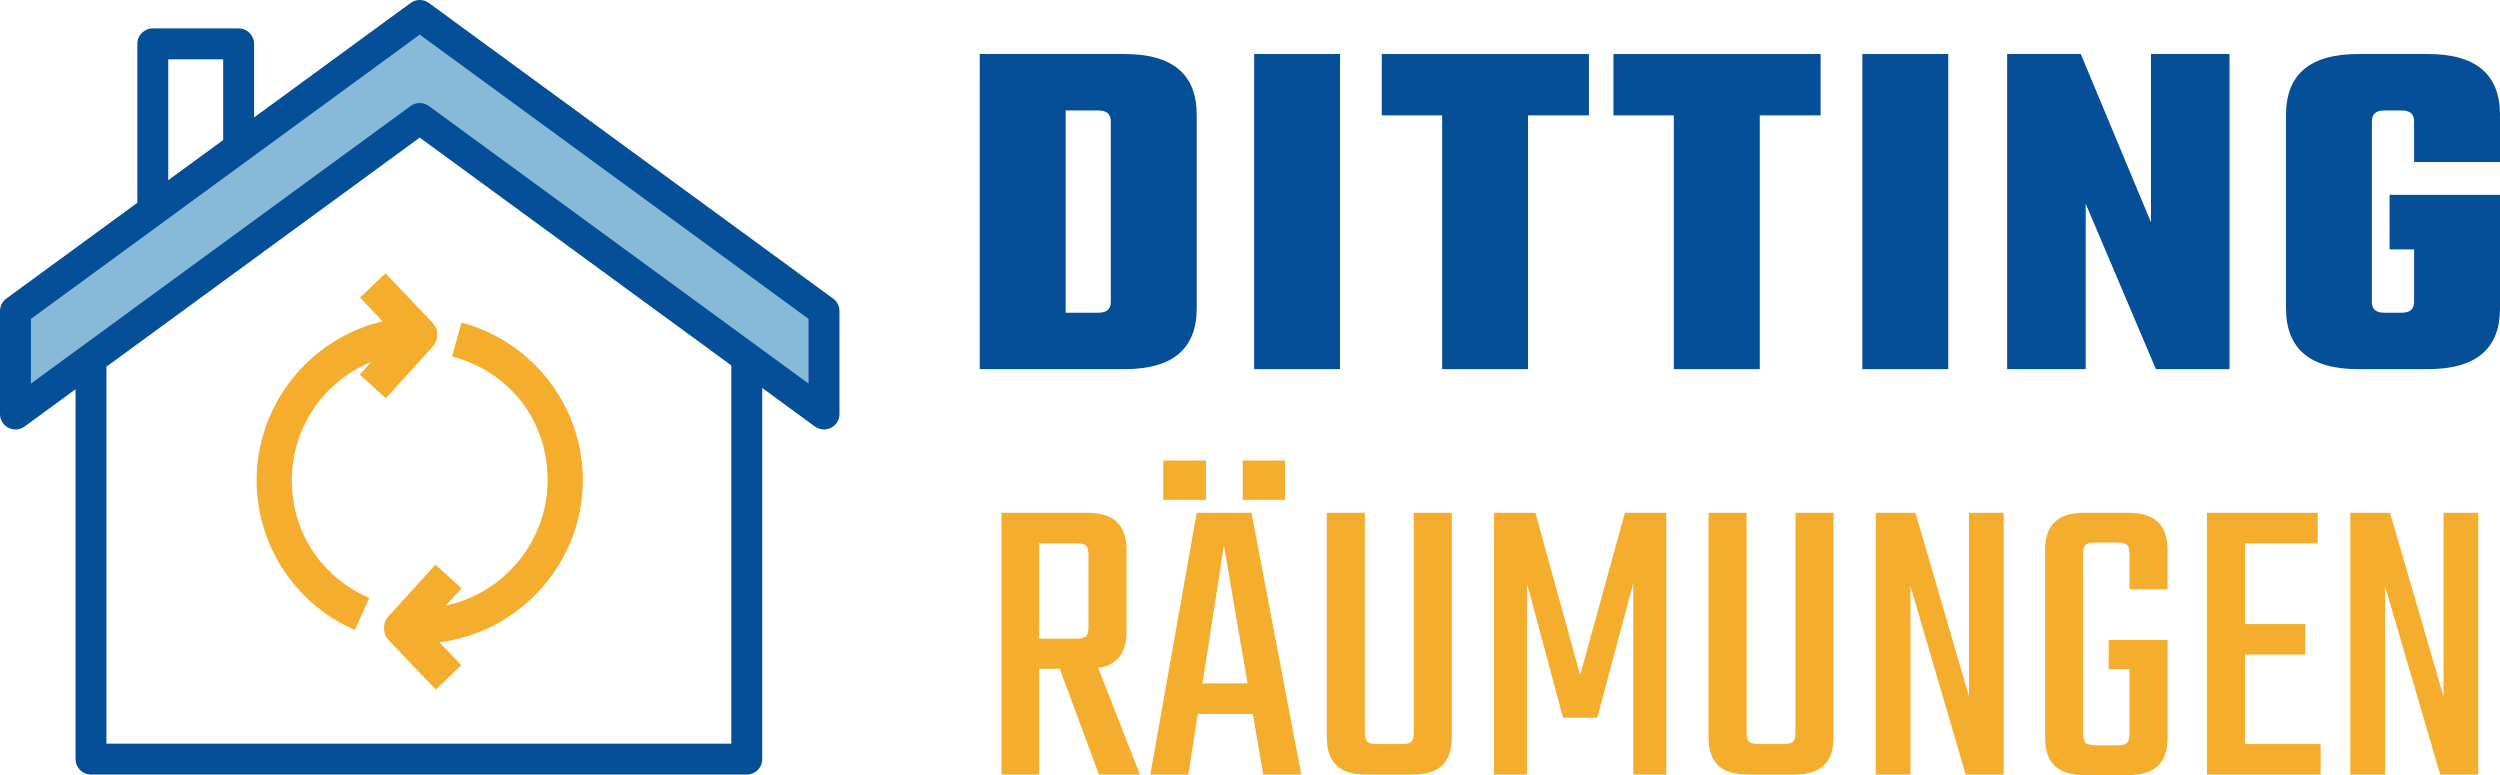 <?xml version="1.0" encoding="UTF-8"?>
<svg id="_Слой_2" data-name="Слой 2" xmlns="http://www.w3.org/2000/svg" viewBox="0 0 1015.79 314.89">
  <defs>
    <style>
      .cls-1 {
        fill: #87bad9;
      }

      .cls-1, .cls-2, .cls-3 {
        stroke-width: 0px;
      }

      .cls-2 {
        fill: #f5ad2d;
      }

      .cls-3 {
        fill: #044f98;
      }
    </style>
  </defs>
  <g id="_Слой_1-2" data-name="Слой 1">
    <g>
      <g>
        <path class="cls-3" d="m398.09,21.95h58.84c19.54,0,29.32,8.24,29.32,24.73v78.58c0,16.49-9.77,24.73-29.32,24.73h-58.84V21.95Zm53.25,100.72V49.27c0-2.92-1.67-4.38-4.99-4.38h-13.36v82.17h13.36c3.32,0,4.99-1.46,4.99-4.39"/>
        <rect class="cls-3" x="509.58" y="21.95" width="34.9" height="128.04"/>
        <polygon class="cls-3" points="645.61 21.95 645.61 46.88 620.87 46.88 620.87 149.99 585.97 149.99 585.97 46.88 561.44 46.88 561.44 21.95 645.61 21.95"/>
        <polygon class="cls-3" points="739.75 21.95 739.75 46.88 715.02 46.88 715.02 149.99 680.11 149.99 680.11 46.88 655.58 46.88 655.58 21.95 739.75 21.95"/>
        <rect class="cls-3" x="756.7" y="21.95" width="34.9" height="128.04"/>
        <polygon class="cls-3" points="873.98 21.95 905.89 21.95 905.89 149.99 875.98 149.99 847.45 82.78 847.45 149.99 815.54 149.99 815.54 21.95 845.46 21.95 873.98 90.36 873.98 21.95"/>
        <path class="cls-3" d="m1015.79,65.83h-34.9v-16.55c0-2.93-1.67-4.39-4.99-4.39h-7.18c-3.33,0-4.99,1.46-4.99,4.39v73.39c0,2.93,1.66,4.39,4.99,4.39h7.18c3.32,0,4.99-1.46,4.99-4.39v-21.34h-9.97v-22.14h44.88v46.07c0,16.49-9.77,24.73-29.32,24.73h-28.32c-19.54,0-29.32-8.24-29.32-24.73V46.68c0-16.49,9.77-24.73,29.32-24.73h28.32c19.54,0,29.32,8.24,29.32,24.73v19.15Z"/>
      </g>
      <polygon class="cls-1" points="334.81 168.24 170.55 48.13 6.28 168.24 6.28 126.38 170.55 6.28 334.81 126.38 334.81 168.24"/>
      <path class="cls-3" d="m338.52,121.32L174.25,1.21c-2.21-1.62-5.21-1.62-7.41,0l-63.61,46.51v-29.9c0-3.47-2.81-6.28-6.28-6.28h-34.88c-3.47,0-6.27,2.81-6.27,6.28v64.58L2.57,121.32c-1.62,1.18-2.57,3.06-2.57,5.07v41.85c0,2.36,1.33,4.53,3.44,5.59,2.11,1.07,4.63.86,6.55-.53l20.71-15.14v150.27c0,3.47,2.81,6.28,6.28,6.28h266.45c3.48,0,6.28-2.81,6.28-6.28v-150.79l21.4,15.66c1.1.79,2.4,1.2,3.7,1.2.97,0,1.95-.22,2.85-.68,2.1-1.07,3.43-3.23,3.43-5.59v-41.85c0-2-.95-3.89-2.57-5.07M68.36,24.1h22.32v32.8l-22.32,16.32V24.1Zm228.79,278.06H43.25v-153.18l127.29-93.07,126.6,92.56v153.69Zm31.39-146.29L174.25,43.07c-1.11-.81-2.41-1.21-3.71-1.21s-2.59.4-3.7,1.21L12.56,155.87v-26.29L170.54,14.06l157.99,115.51v26.3Z"/>
      <path class="cls-2" d="m117.69,195.15c0-23.33,15.2-43.19,36.23-50.17l-6.5,7.15,9.3,8.44,18.48-20.32c2.21-2.43,2.17-6.18-.1-8.56l-18.48-19.39-9.1,8.66,9.68,10.16c-29.69,6.18-52.07,32.54-52.06,64.04,0,25.7,15.15,49.14,38.6,59.68l5.15-11.45c-18.95-8.52-31.19-27.45-31.19-48.22"/>
      <path class="cls-2" d="m148.76,120.98l10.16,10.67-1.54.32c-29.76,6.19-51.37,32.76-51.37,63.18,0,25.07,14.61,47.95,37.3,58.52l4.43-9.86c-18.81-8.83-30.92-27.83-30.92-48.66,0-23.19,14.8-43.69,36.83-51l3.18-1.05-8.16,8.97,7.99,7.27,17.89-19.68c1.9-2.09,1.86-5.32-.08-7.36l-17.88-18.76-7.82,7.45Zm-4.58,135.01l-.8-.36c-23.76-10.69-39.11-34.43-39.11-60.48,0-30.72,21.45-57.62,51.23-64.56l-9.21-9.68,10.36-9.86,19.08,20.03c2.57,2.71,2.62,6.98.11,9.75l-19.07,20.98-10.58-9.62,4.67-5.14c-19.46,7.95-32.29,26.86-32.29,48.1s12.04,39.05,30.68,47.43l.8.36-5.87,13.05Z"/>
      <path class="cls-2" d="m184.74,144.23c22.76,6.33,38.65,27.27,38.65,50.92,0,26.34-19.38,48.26-44.63,52.22l7.51-8.27-9.29-8.44-18.48,20.33c-2.22,2.44-2.18,6.17.1,8.55l18.47,19.4,9.09-8.66-9.52-10.01c33.21-3.09,59.3-31.12,59.3-65.12,0-29.27-19.67-55.18-47.84-63.02l-3.36,12.1Z"/>
      <path class="cls-2" d="m177.05,231.9l-17.89,19.68c-1.9,2.09-1.86,5.32.08,7.36l17.88,18.77,7.82-7.45-10.17-10.68,1.8-.17c32.8-3.06,58.5-31.27,58.5-64.25,0-28.59-19.02-53.93-46.36-61.94l-2.89,10.41c22.69,6.71,38.46,27.77,38.46,51.52,0,26.21-19.5,49.03-45.37,53.08l-2.46.39,8.59-9.46-7.99-7.26Zm0,48.28l-19.08-20.03c-2.57-2.71-2.62-6.98-.11-9.75l19.07-20.98,10.58,9.61-6.36,7c23.76-4.96,41.37-26.39,41.37-50.89s-15.63-43.85-38.01-50.07l-.84-.23,3.83-13.79.84.23c28.55,7.95,48.49,34.21,48.49,63.87,0,33.27-25.48,61.84-58.32,65.8l8.91,9.35-10.36,9.87Z"/>
      <g>
        <path class="cls-2" d="m406.93,208.37h15.29v106.35h-15.29v-106.35Zm35.34,46.21v-28.88c0-2.04-.32-3.36-.94-3.99-.62-.62-2.01-.94-4.16-.94h-28.2v-12.4h32.79c5.55,0,9.6,1.28,12.15,3.82,2.55,2.55,3.82,6.26,3.82,11.13v33.3c0,4.99-1.27,8.75-3.82,11.3-2.55,2.54-6.6,3.82-12.15,3.82h-27.35v-12.24h22.77c2.15,0,3.54-.34,4.16-1.02.62-.68.94-1.98.94-3.91Zm-13.93,11.04h15.63l19.2,49.1h-16.65l-18.18-49.1Z"/>
        <path class="cls-2" d="m528.73,314.72h-15.46l-15.97-93.1-14.44,93.1h-15.46l18.85-106.35h22.26l20.22,106.35Zm-56.06-111.62v-15.97h17.33v15.97h-17.33Zm42.64,74.58v12.4h-34.83v-12.4h34.83Zm-10.36-74.58v-15.97h17.16v15.97h-17.16Z"/>
        <path class="cls-2" d="m554.55,208.37v89.02c0,1.93.34,3.23,1.02,3.91.68.68,2.04,1.02,4.08,1.02h5.27v12.4h-9.86c-5.55,0-9.6-1.27-12.14-3.82-2.55-2.55-3.82-6.26-3.82-11.13v-91.4h15.46Zm19.88,89.02v-89.02h15.46v91.4c0,4.87-1.27,8.58-3.82,11.13s-6.6,3.82-12.15,3.82h-11.21v-12.4h6.8c2.04,0,3.37-.34,3.99-1.02.62-.68.93-1.98.93-3.91Z"/>
        <path class="cls-2" d="m649.01,291.62h-13.93l-14.61-54.54v77.64h-13.42v-106.35h16.82l18.17,65.92,18.18-65.92h16.82v106.35h-13.42v-77.81l-14.61,54.7Z"/>
        <path class="cls-2" d="m709.66,208.37v89.02c0,1.93.34,3.23,1.02,3.91.68.68,2.04,1.02,4.08,1.02h5.27v12.4h-9.86c-5.55,0-9.6-1.27-12.14-3.82-2.55-2.55-3.82-6.26-3.82-11.13v-91.4h15.46Zm19.88,89.02v-89.02h15.46v91.4c0,4.87-1.27,8.58-3.82,11.13s-6.6,3.82-12.15,3.82h-11.21v-12.4h6.8c2.04,0,3.37-.34,3.99-1.02.62-.68.93-1.98.93-3.91Z"/>
        <path class="cls-2" d="m800.04,208.37h14.1v106.35h-15.46l-22.43-76.62v76.62h-14.1v-106.35h16.14l21.74,74.58v-74.58Z"/>
        <path class="cls-2" d="m846.41,225.36v72.54c0,1.93.34,3.23,1.02,3.91.68.68,2.04,1.02,4.08,1.02h4.76v12.07h-9.52c-5.43,0-9.43-1.28-11.97-3.83-2.55-2.55-3.82-6.31-3.82-11.3v-76.45c0-4.87,1.27-8.58,3.82-11.13,2.55-2.54,6.54-3.82,11.97-3.82h10.53v12.06h-5.78c-2.04,0-3.39.32-4.08.94-.68.62-1.02,1.95-1.02,3.99Zm18.86,14.11v-14.11c0-2.04-.34-3.36-1.02-3.99s-2.04-.94-4.08-.94h-5.61v-12.06h10.36c5.43,0,9.43,1.28,11.98,3.82,2.55,2.55,3.82,6.26,3.82,11.13v16.14h-15.46Zm0,58.44v-29.73h15.46v31.6c0,4.99-1.27,8.75-3.82,11.3-2.55,2.55-6.54,3.83-11.98,3.83h-10.19v-12.07h5.44c2.04,0,3.4-.34,4.08-1.02s1.02-1.98,1.02-3.91Zm15.46-37.88v11.89h-23.95v-11.89h23.95Z"/>
        <path class="cls-2" d="m896.7,208.37h15.46v106.35h-15.46v-106.35Zm45.02,0v12.4h-36.87v-12.4h36.87Zm1.19,93.95v12.4h-38.05v-12.4h38.05Zm-6.28-48.76v12.4h-31.43v-12.4h31.43Z"/>
        <path class="cls-2" d="m992.85,208.37h14.1v106.35h-15.46l-22.43-76.62v76.62h-14.1v-106.35h16.14l21.74,74.58v-74.58Z"/>
      </g>
    </g>
  </g>
</svg>